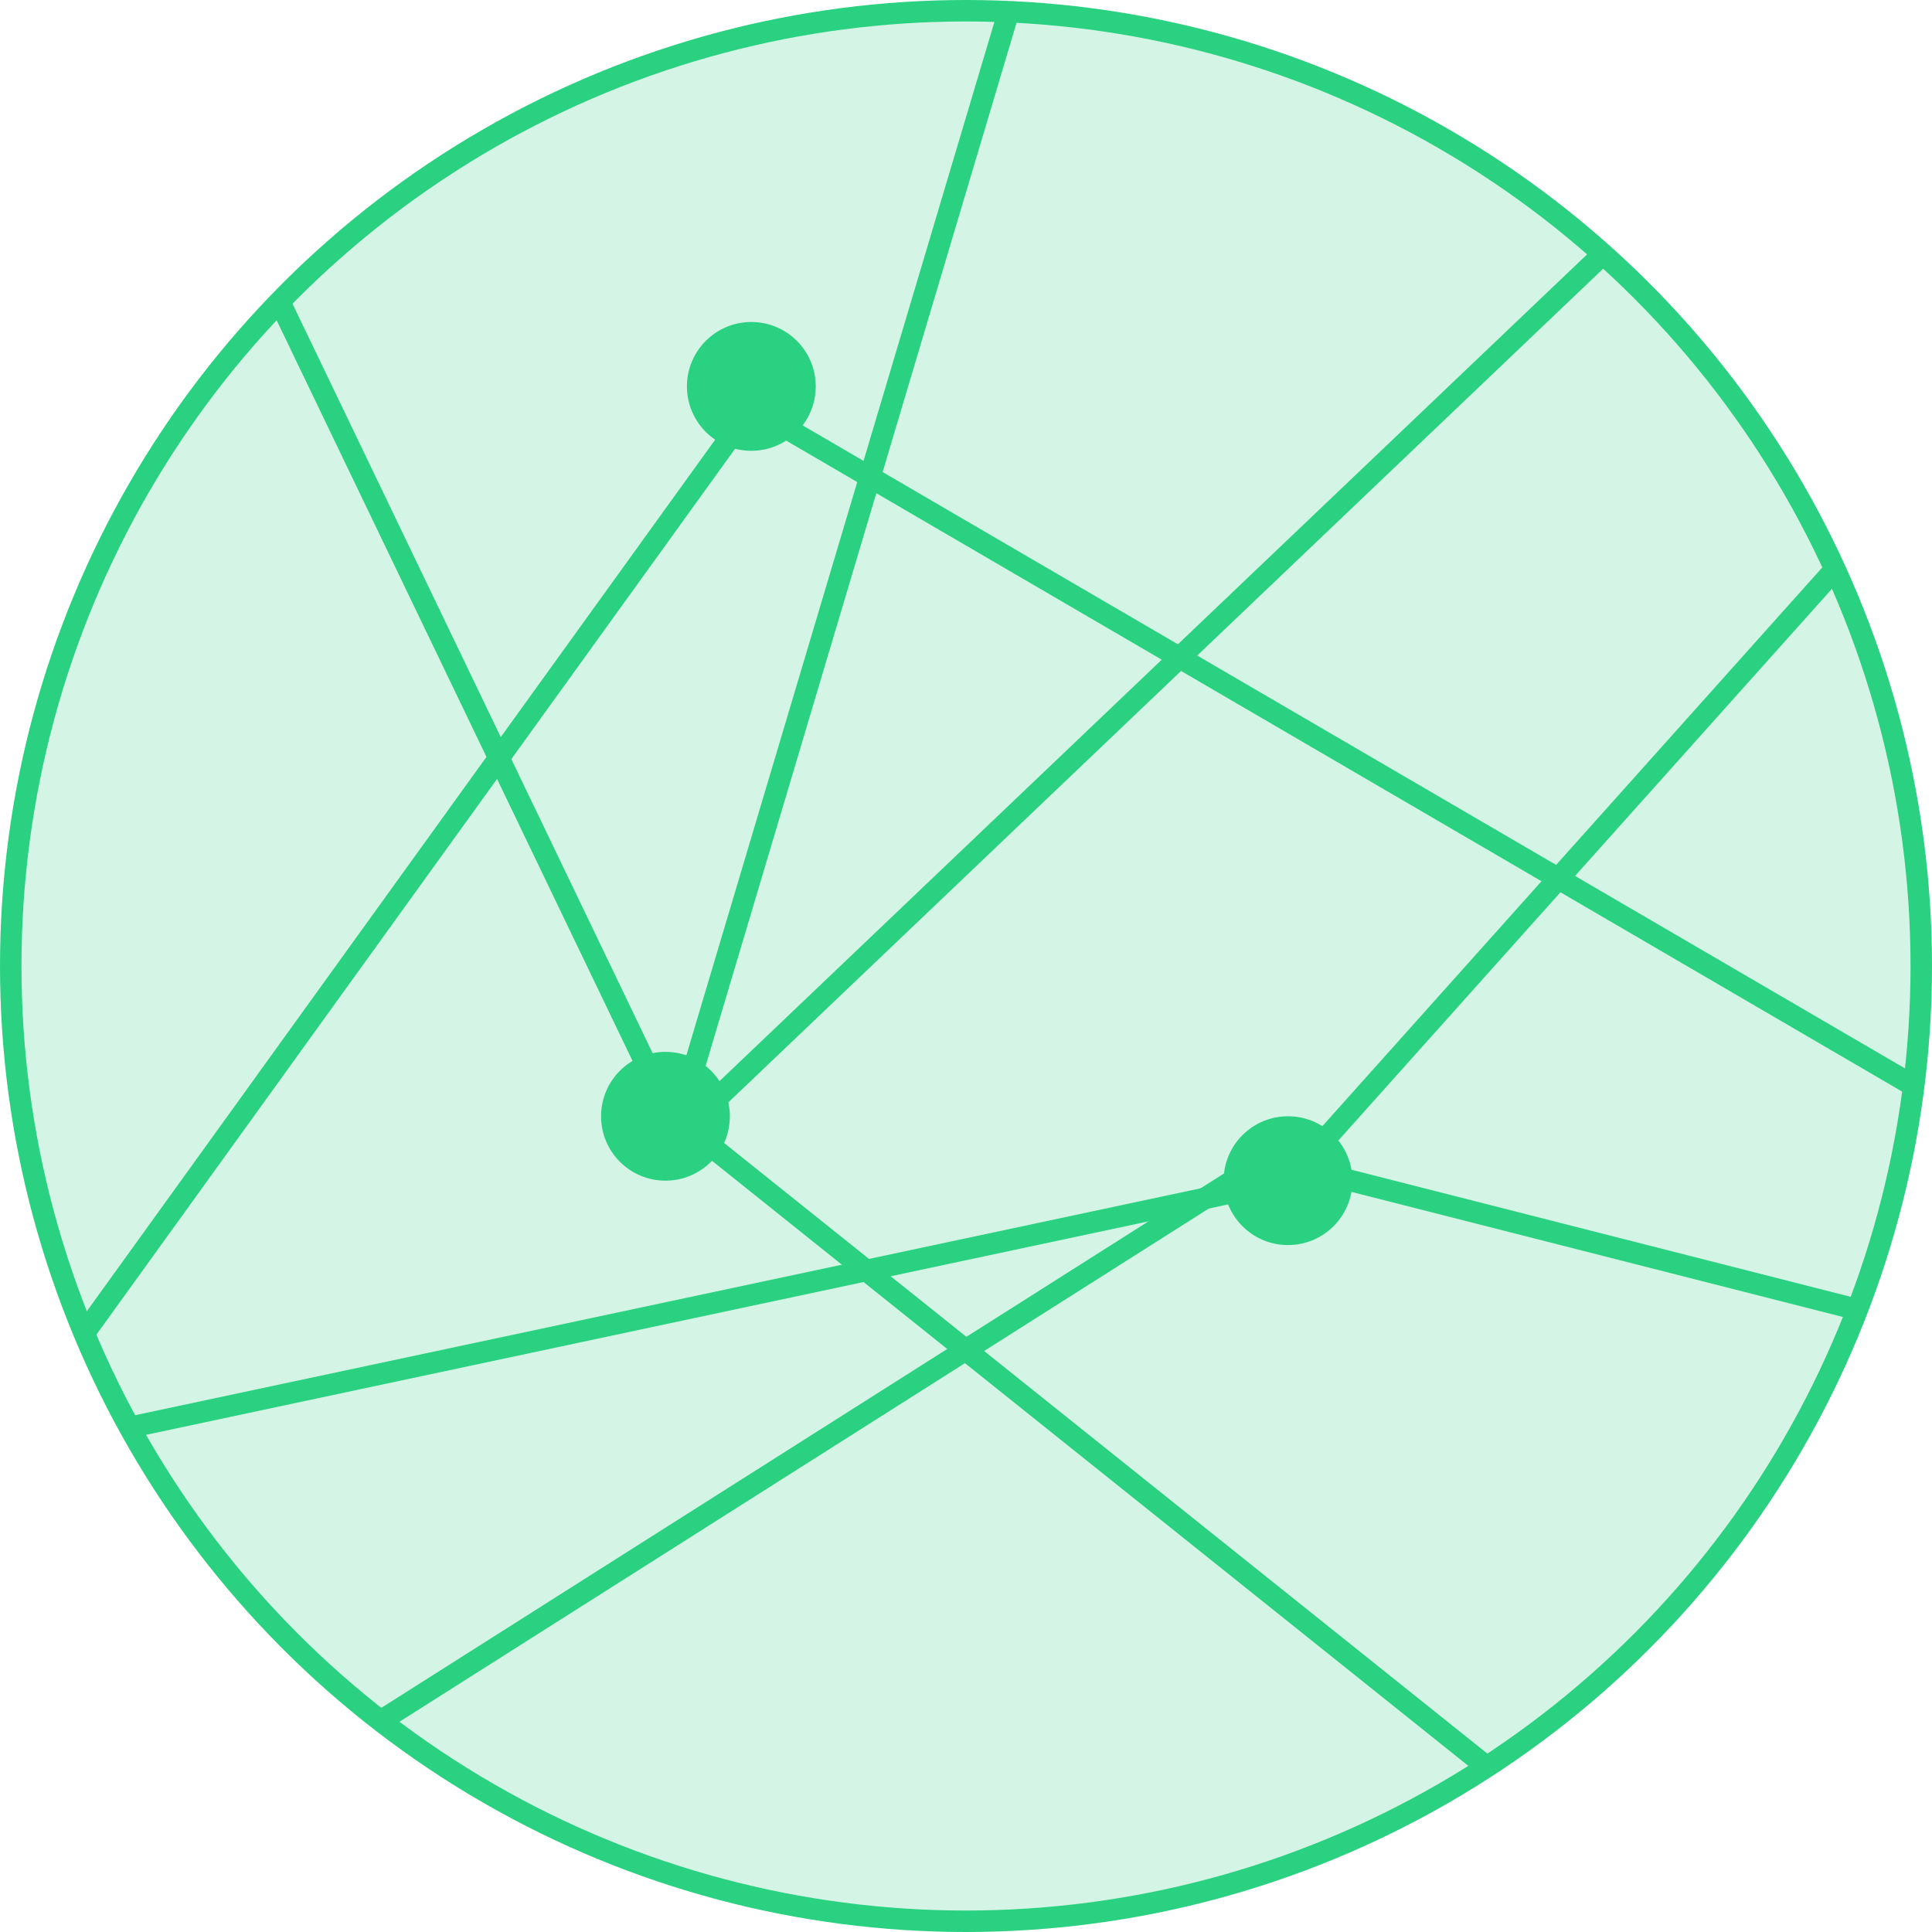 <svg width="90" height="90" viewBox="0 0 90 90" fill="none" xmlns="http://www.w3.org/2000/svg">
<circle cx="45" cy="45" r="44.5" fill="#29D180" fill-opacity="0.2" stroke="#29D180"/>
<path d="M74.5 12L32 52.5L69.5 82.5" stroke="#29D180"/>
<path d="M18 80L59 54L86.5 61" stroke="#29D180"/>
<path d="M85.5 26.5L60 55L6 66.5" stroke="#29D180"/>
<path d="M13 14L31.5 52.5L47 0.5" stroke="#29D180"/>
<circle cx="60" cy="55" r="3" fill="#29D180"/>
<circle cx="31" cy="52" r="3" fill="#29D180"/>
<circle cx="35" cy="18" r="3" fill="#29D180"/>
<path d="M4 62L35 19L89 50.5" stroke="#29D180"/>
</svg>
